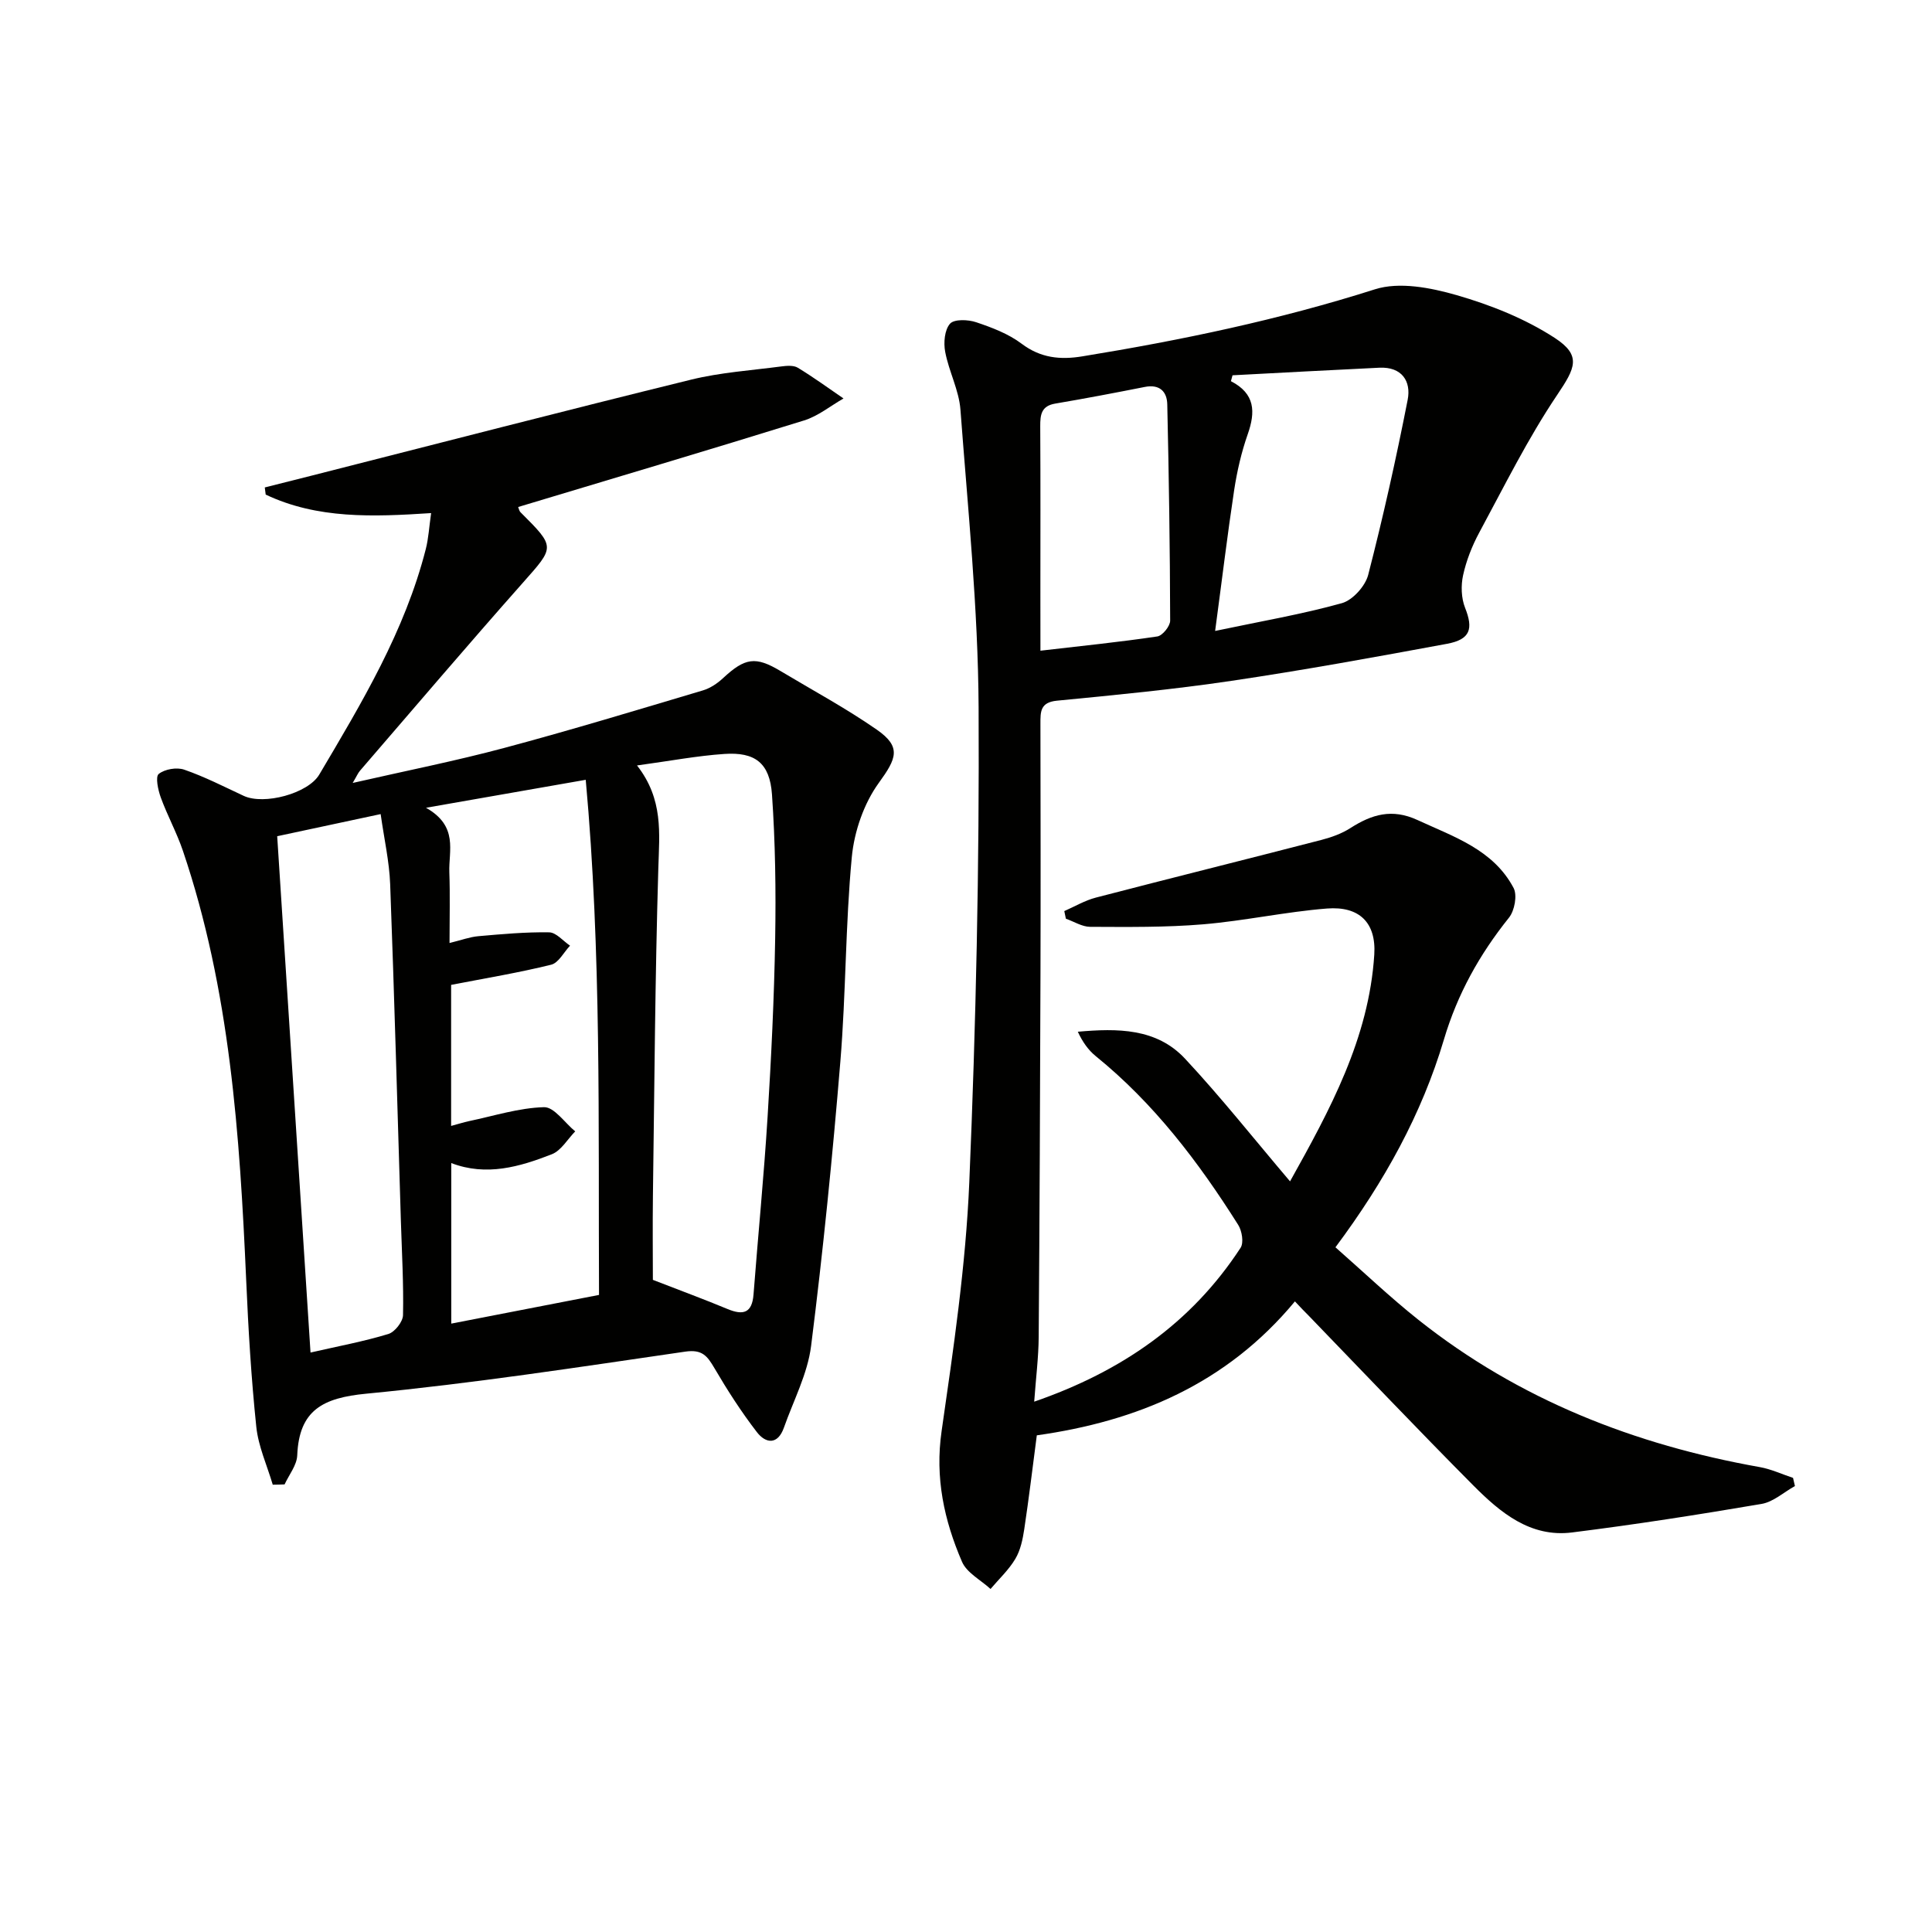 <svg enable-background="new 0 0 400 400" viewBox="0 0 400 400" xmlns="http://www.w3.org/2000/svg"><g fill="#010100"><path d="m268.1 269.44c-14.18 17.1-32.67 24.81-53.44 27.73-.87 6.65-1.64 13.06-2.6 19.44-.32 2.11-.78 4.35-1.85 6.14-1.36 2.29-3.39 4.17-5.13 6.23-2.02-1.86-4.92-3.34-5.91-5.64-3.7-8.58-5.62-17.39-4.22-27.05 2.46-17.08 5-34.26 5.73-51.47 1.38-32.75 2.1-65.55 1.93-98.33-.11-20.56-2.22-41.13-3.76-61.66-.3-4.05-2.4-7.93-3.16-11.99-.36-1.88-.13-4.54 1-5.82.87-.98 3.74-.87 5.4-.31 3.28 1.1 6.69 2.39 9.42 4.45 3.94 2.97 8 3.37 12.57 2.62 20.49-3.34 40.73-7.56 60.58-13.88 5.05-1.61 11.56-.34 16.94 1.21 7.04 2.03 14.14 4.86 20.26 8.83 5.67 3.68 4.26 6.28.54 11.82-6.08 9.03-10.94 18.88-16.13 28.49-1.49 2.76-2.68 5.79-3.35 8.83-.47 2.14-.39 4.75.41 6.76 1.73 4.35 1.11 6.55-3.73 7.45-14.85 2.75-29.71 5.46-44.64 7.67-11.99 1.78-24.07 2.94-36.14 4.11-3.47.34-3.41 2.3-3.41 4.77.03 17.16.06 34.32.01 51.48-.08 25.15-.18 50.31-.37 75.46-.03 4.27-.58 8.54-.93 13.42 18.06-6.24 32.53-16.22 42.73-31.86.69-1.06.29-3.51-.5-4.75-8.2-13-17.43-25.16-29.49-34.93-1.54-1.25-2.73-2.94-3.71-5.05 8.21-.73 16.28-.75 22.18 5.56 7.48 8.01 14.3 16.64 21.76 25.42 8.23-14.76 16.33-29.57 17.44-46.94.42-6.61-3.08-10.08-9.8-9.55-8.58.68-17.06 2.55-25.63 3.27-7.76.65-15.59.55-23.4.52-1.67-.01-3.34-1.09-5.02-1.68-.11-.53-.22-1.05-.33-1.58 2.17-.95 4.26-2.2 6.53-2.79 15.56-4.05 31.16-7.92 46.73-11.95 2.07-.54 4.19-1.3 5.98-2.45 4.42-2.83 8.61-4.1 13.89-1.66 7.58 3.5 15.69 6.13 19.89 14.06.8 1.51.21 4.7-.95 6.15-6.1 7.61-10.67 15.79-13.48 25.26-4.58 15.4-12.3 29.37-22.45 42.99 5.78 5.08 11.28 10.33 17.21 15.04 20.79 16.5 44.71 25.85 70.66 30.47 2.35.42 4.58 1.47 6.87 2.23.13.56.26 1.12.39 1.69-2.29 1.27-4.46 3.28-6.9 3.7-13.05 2.22-26.13 4.27-39.26 5.91-8.64 1.08-14.87-4.15-20.44-9.75-11.5-11.57-22.73-23.4-34.07-35.13-.84-.82-1.63-1.67-2.85-2.96zm-16.52-138.81c9.58-2.02 18.03-3.46 26.24-5.75 2.24-.63 4.85-3.53 5.45-5.86 3.09-11.98 5.79-24.08 8.17-36.23.76-3.86-1.2-6.88-5.85-6.66-10.14.48-20.27 1.04-30.41 1.57-.11.41-.22.81-.33 1.22 5.04 2.59 5.1 6.37 3.48 10.98-1.31 3.73-2.21 7.65-2.81 11.57-1.4 9.26-2.52 18.59-3.94 29.16zm-36.17 4.09c8.54-.99 16.4-1.79 24.2-2.95 1.07-.16 2.67-2.14 2.66-3.28-.04-14.93-.26-29.86-.6-44.79-.06-2.65-1.61-4.19-4.64-3.59-6.17 1.22-12.36 2.4-18.56 3.45-2.89.49-3.11 2.31-3.1 4.69.07 11.65.03 23.29.03 34.94.01 3.46.01 6.91.01 11.53z"/><path d="m56.47 307.39c-1.18-4-2.99-7.93-3.41-12.01-1.05-10.08-1.65-20.21-2.09-30.34-1.33-30.1-3.34-60.09-13.11-88.92-1.28-3.76-3.22-7.29-4.58-11.03-.56-1.55-1.14-4.26-.42-4.85 1.24-1 3.73-1.43 5.28-.89 4.22 1.46 8.24 3.52 12.31 5.42 4.2 1.96 13.32-.47 15.65-4.4 8.81-14.88 17.73-29.72 22.06-46.71.56-2.2.68-4.51 1.1-7.43-12.05.79-23.56 1.24-34.25-3.83-.06-.49-.13-.99-.19-1.48 3.21-.81 6.43-1.61 9.64-2.43 26.2-6.66 52.38-13.44 78.63-19.89 6.07-1.49 12.41-1.91 18.64-2.73 1.13-.15 2.56-.27 3.44.26 3.25 1.97 6.33 4.22 9.47 6.37-2.72 1.55-5.27 3.66-8.2 4.56-19.61 6.09-39.31 11.93-59.16 17.91.13.3.2.8.49 1.09 7.29 7.28 7.11 7.11.46 14.62-11.37 12.83-22.49 25.9-33.69 38.88-.42.48-.67 1.11-1.52 2.54 11-2.51 21.3-4.55 31.42-7.26 13.77-3.68 27.42-7.83 41.09-11.9 1.51-.45 2.99-1.44 4.16-2.53 4.55-4.23 6.73-4.58 11.89-1.49 6.68 4 13.56 7.71 19.94 12.14 5.17 3.59 4.09 5.98.44 11.01-3.1 4.27-5.09 10.05-5.6 15.35-1.33 14.06-1.21 28.25-2.37 42.33-1.62 19.67-3.59 39.33-6.06 58.91-.73 5.79-3.65 11.3-5.63 16.92-1.28 3.62-3.77 3.3-5.6.92-3.23-4.19-6.11-8.68-8.79-13.25-1.47-2.5-2.52-3.92-6.03-3.41-21.98 3.2-43.97 6.58-66.07 8.71-8.92.86-13.89 3.37-14.27 12.76-.08 2.04-1.7 4.02-2.62 6.02-.83.04-1.64.05-2.45.06zm36.6-112.15c2.44-.6 4.17-1.25 5.95-1.41 4.88-.43 9.79-.88 14.67-.8 1.46.02 2.89 1.79 4.33 2.76-1.29 1.36-2.37 3.56-3.9 3.94-6.66 1.65-13.44 2.77-20.72 4.18v29.2c1.5-.4 2.58-.75 3.69-.99 5.17-1.08 10.34-2.75 15.54-2.89 2.11-.06 4.3 3.24 6.46 5.01-1.59 1.62-2.9 3.97-4.83 4.73-6.67 2.61-13.56 4.62-20.83 1.83v33.24c10.42-2.02 20.43-3.97 30.59-5.94-.17-35.62.52-70.84-2.75-106.65-11 1.93-21.28 3.72-33.07 5.79 6.77 3.83 4.66 8.92 4.83 13.37.17 4.66.04 9.32.04 14.63zm38.82-36.76c5.49 7.03 4.62 14.05 4.41 21.24-.67 22.62-.81 45.25-1.12 67.88-.08 6.28-.01 12.55-.01 17.38 5.87 2.28 10.71 4.06 15.46 6.04 3.25 1.35 5.08.84 5.38-3.02.94-12.26 2.15-24.49 2.91-36.76s1.36-24.56 1.57-36.86c.17-9.96.03-19.97-.66-29.9-.46-6.52-3.51-8.83-9.9-8.38-5.58.38-11.12 1.43-18.04 2.38zm-67.6 121.55c5.82-1.33 11.05-2.3 16.11-3.84 1.33-.4 3.01-2.53 3.04-3.9.14-6.47-.24-12.95-.44-19.43-.72-23.27-1.35-46.54-2.22-69.81-.18-4.68-1.24-9.33-1.97-14.5-7.89 1.69-14.89 3.19-21.42 4.58 2.33 36.11 4.59 71.22 6.9 106.9z"/></g></svg>